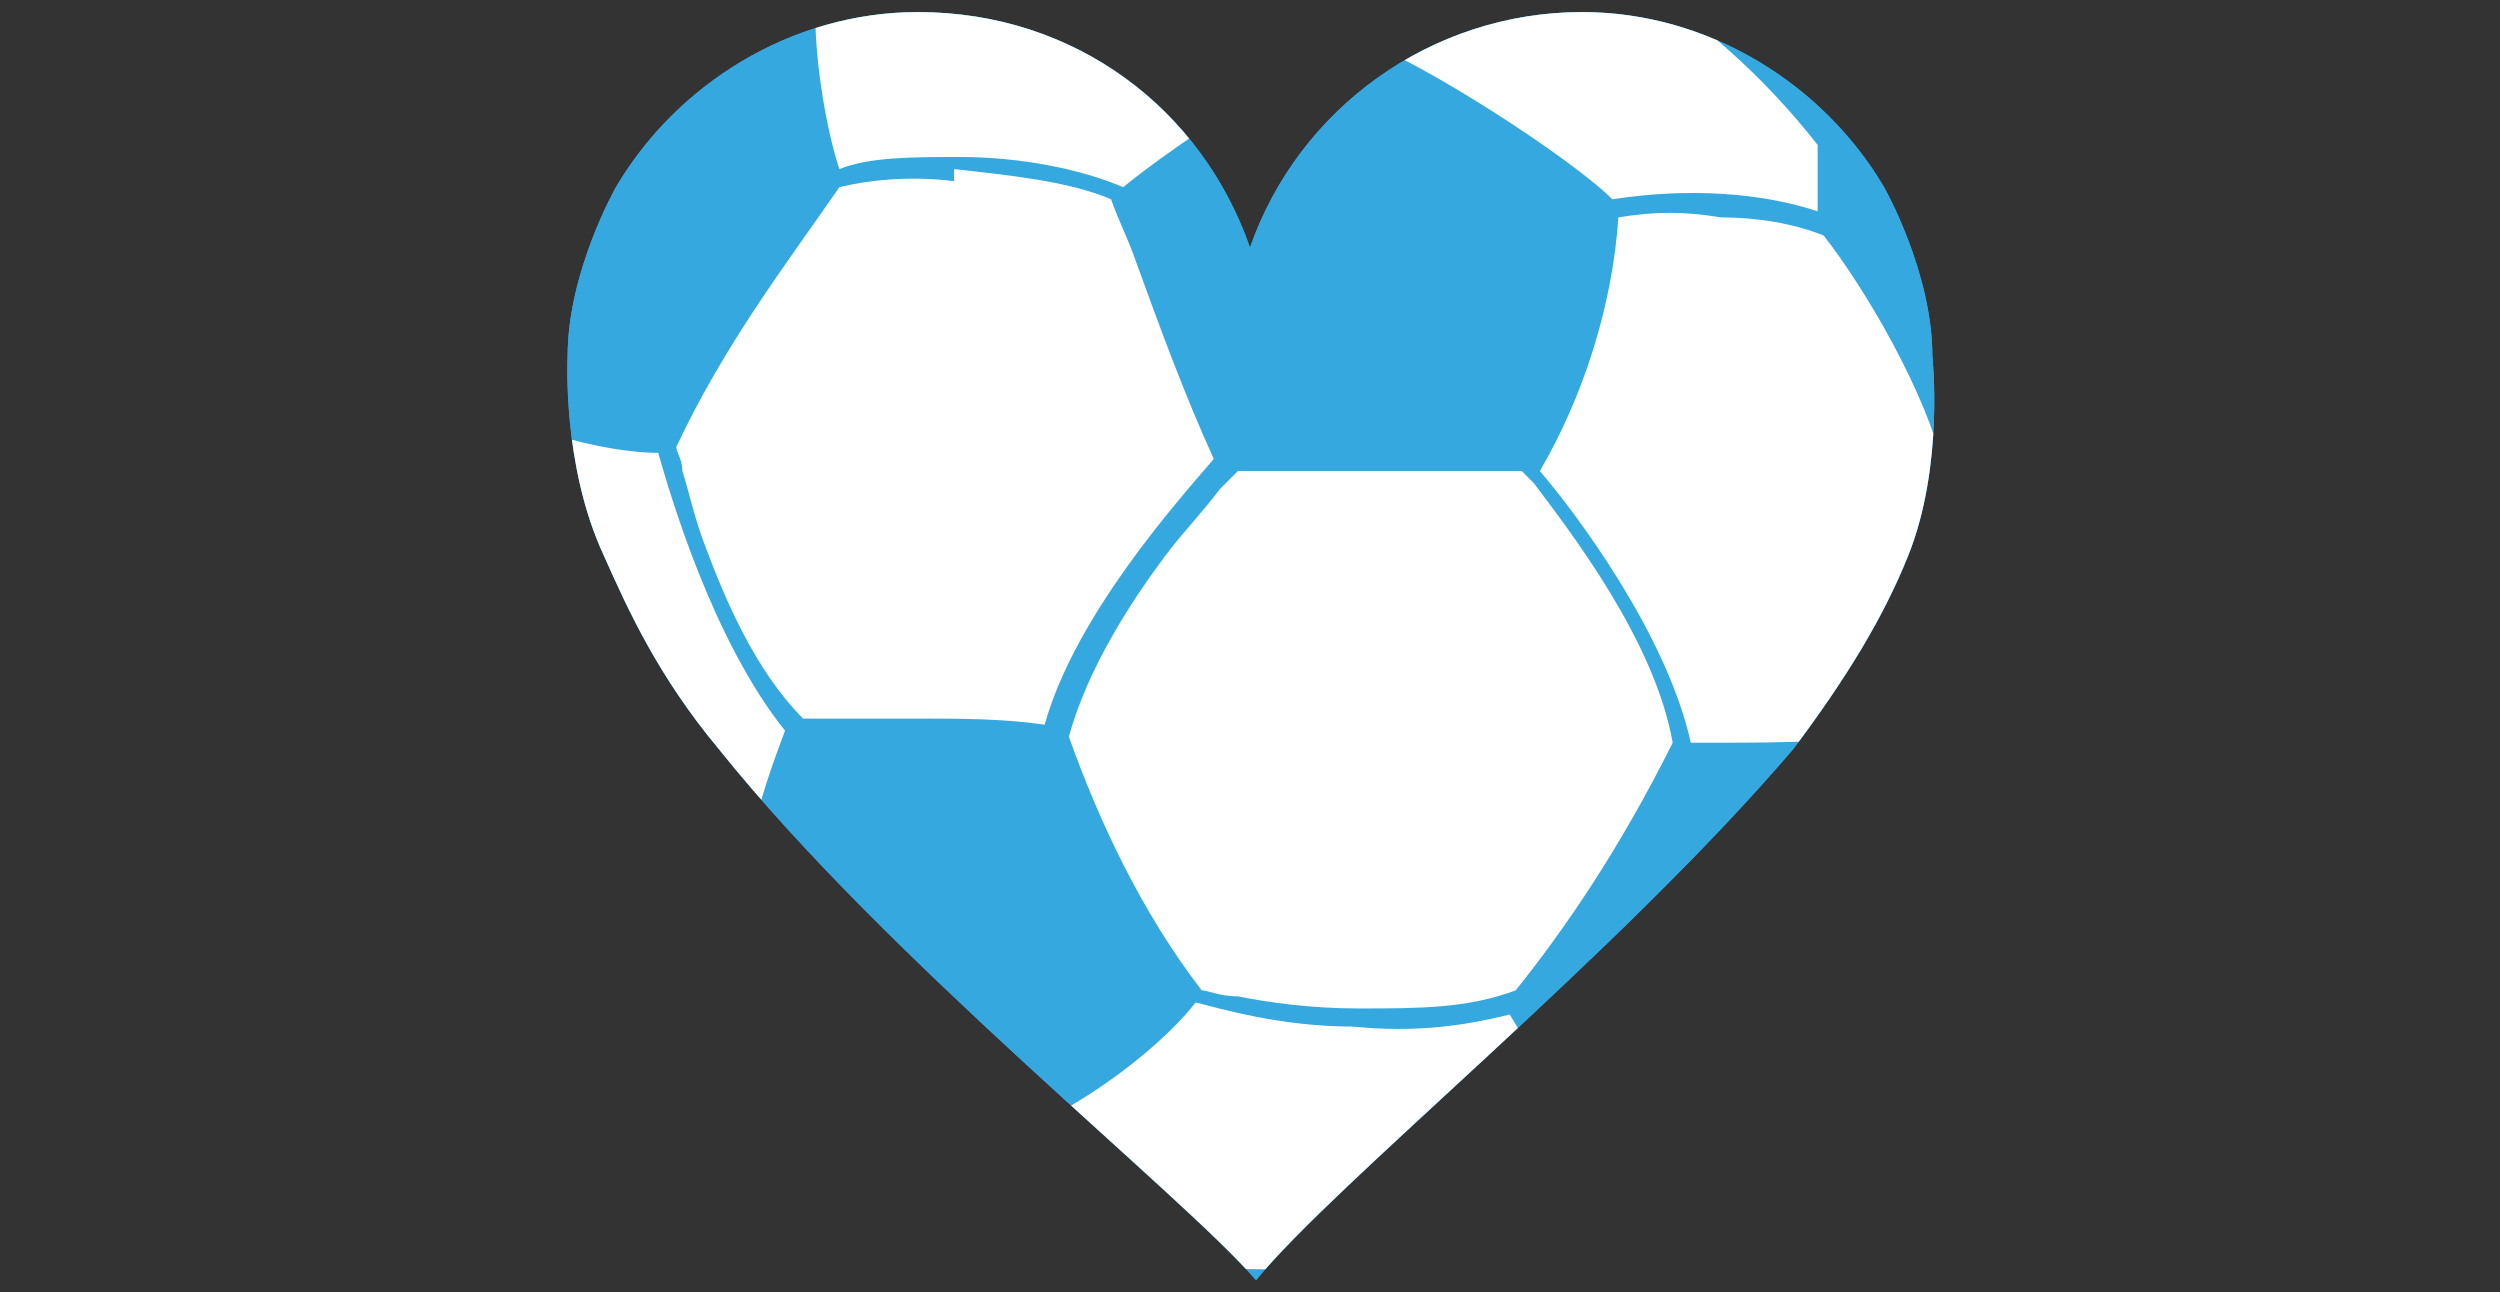 <?xml version="1.0" encoding="utf-8"?>
<!-- Generator: Adobe Illustrator 25.2.1, SVG Export Plug-In . SVG Version: 6.00 Build 0)  -->
<svg version="1.1" id="Capa_1" xmlns="http://www.w3.org/2000/svg" xmlns:xlink="http://www.w3.org/1999/xlink" x="0px" y="0px"
	 viewBox="0 0 41.4 21.4" style="enable-background:new 0 0 41.4 21.4;" xml:space="preserve">
<rect x="0" y="0" width="41.4" height="21.4" fill="#333333" stroke="none"/>
<style type="text/css">
	.st0{clip-path:url(#SVGID_2_);}
	.st1{fill:#35A8E0;}
	.st2{opacity:0.3;fill:#35A8E0;enable-background:new    ;}
	.st3{fill:#FFFFFF;}
</style>
<g>
	<g>
		<g>
			<g>
				<defs>
					<path id="SVGID_1_" d="M32,5.9L32,5.9c0-1.4-0.8-2.8-0.8-2.8c-1-1.7-2.9-2.9-5-2.9c-2.5,0-4.7,1.6-5.5,3.9
						c-0.8-2.3-2.9-3.9-5.5-3.9c-2.1,0-4,1.2-5,2.9c0,0-0.8,1.4-0.8,2.8l0,0c0,0-0.1,1.8,0.6,3.3l0,0c0.4,0.9,0.9,2,1.9,3.2
						c2.8,3.5,7.7,7.4,8.9,8.8c1.3-1.6,6-5.4,8.9-8.8c0.9-1.2,1.5-2.2,1.9-3.2l0,0C32.2,7.7,32,5.9,32,5.9z"/>
				</defs>
				<clipPath id="SVGID_2_">
					<use xlink:href="#SVGID_1_"  style="overflow:visible;"/>
				</clipPath>
				<g class="st0">
					<g>
						<ellipse class="st1" cx="20.7" cy="9.4" rx="12.3" ry="12.3"/>
						<path class="st2" d="M8.8,10.1C8.8,3.3,14.3-2.2,21-2.2c4.8,0,9,2.8,11,6.8c-1.9-4.4-6.2-7.5-11.3-7.5
							C13.9-2.9,8.4,2.6,8.4,9.4c0,2,0.5,3.8,1.3,5.5C9.1,13.4,8.8,11.8,8.8,10.1z"/>
					</g>
					<g id="Ball_16_">
						<path class="st1" d="M21.2-2.9C28-2.6,33.3,3.1,33.1,10c-0.3,6.8-6,12.1-12.9,11.9C13.4,21.5,8.1,15.8,8.3,9
							C8.6,2.1,14.4-3.2,21.2-2.9z"/>
						<path class="st3" d="M16.6,18.9c-1-0.2-3.3-2-4-2.8c-0.3,0.3-0.6,0.6-0.8,0.9c1.8,2.1,4.3,3.6,7.1,4
							C18.1,20.5,17.2,19.8,16.6,18.9z M19.9,16.4c0.1,0,0.3,0.1,0.6,0.1c0.5,0.1,1.2,0.2,2,0.2c1,0,1.8,0,2.6-0.3
							c0.8-1,1.7-2.3,2.6-4.1c-0.3-1.7-1.7-3.5-2.3-4.3c-0.1-0.1-0.1-0.1-0.2-0.2c-0.2,0-0.4,0-0.6,0c-1,0-1.8,0-2.6,0
							c-0.5,0-1,0-1.5,0c-0.1,0.1-0.2,0.2-0.3,0.3c-0.3,0.4-0.6,0.7-0.9,1.1c-0.6,0.8-1.3,1.9-1.6,3C18.2,13.6,18.9,15.1,19.9,16.4
							C19.8,16.4,19.9,16.4,19.9,16.4z M18.9,21C18.9,21,18.9,21,18.9,21C18.9,21,18.9,21,18.9,21L18.9,21z M13.9,3.1
							C13,4.4,12,5.7,11.2,7.4c0,0.1,0.1,0.2,0.1,0.4c0.1,0.3,0.2,0.8,0.4,1.3c0.3,0.8,0.8,2,1.6,2.8c0.2,0,0.5,0,0.8,0
							c0.4,0,0.8,0,1.2,0c0.6,0,1.3,0,2,0.1c0.5-1.8,2.2-3.7,2.8-4.4c-0.5-1.1-0.9-2.2-1.3-3.3c-0.1-0.3-0.3-0.7-0.4-1
							c-0.7-0.3-1.7-0.4-2.6-0.5l0,0V2.9l0,0v0.1C15,2.9,14.3,3,13.9,3.1z M25,16.8c-0.8,0.2-1.6,0.3-2.6,0.2
							c-1.2,0-2.2-0.3-2.6-0.4c-0.7,0.9-2.2,1.9-2.9,2.1c0.8,1.1,2,1.9,2.8,2.3c0.2,0,0.4,0,0.6,0c1.6,0.1,3.1-0.2,4.5-0.7
							c0.1-0.1,0.2-0.2,0.3-0.2c0.6-0.5,1.1-1,1.6-1.5C26.1,18.5,25.6,17.8,25,16.8z M11.6,16.7C11.6,16.7,11.6,16.7,11.6,16.7
							L11.6,16.7C11.6,16.7,11.6,16.7,11.6,16.7z M13,12.1c-1.2-1.5-1.9-3.9-2.1-4.6c-0.4,0-1.1-0.1-1.7-0.3
							C9.1,7.8,9.1,8.3,9.1,8.9c-0.1,2.9,0.8,5.6,2.5,7.7c0.3-0.3,0.6-0.6,0.8-0.9C12.1,14.5,12.7,12.9,13,12.1z M30,2.2L30,2.2
							C30,2.3,30,2.3,30,2.2C30,2.3,30,2.3,30,2.2z M22.6,0.7C23.5,1,26,2.6,26.7,3.3c1.3-0.2,2.5-0.1,3.4,0.2c0-0.2,0-0.5,0-0.6
							c0-0.2,0-0.4,0-0.5c-1.8-2.3-4.4-3.9-7.4-4.4c-0.3,0.1-0.5,0.3-0.8,0.3C22-1.2,22.4-0.2,22.6,0.7z M13.9,2.8
							c0.5-0.2,1.2-0.2,2-0.2c1,0,2,0.2,2.7,0.5c0.6-0.5,2.6-1.9,3.7-2.3c-0.2-0.9-0.6-2.1-0.8-2.6c-0.4-0.1-0.8-0.3-1.2-0.5l0,0
							c-2.6,0.1-4.9,1-6.8,2.5C13.5,1.1,13.7,2.2,13.9,2.8z M31.1,12.3c0.1,1,0,2.1-0.4,3.3c1-1.7,1.7-3.6,1.8-5.7c0-0.5,0-1,0-1.5
							C32.3,9.4,32,11,31.1,12.3z M25.8,20c1.2-0.6,2.3-1.3,3.2-2.2c-0.7,0.6-1.4,0.8-2,1C26.7,19.2,26.2,19.6,25.8,20z M26.8,3.6
							c-0.1,1.5-0.6,3-1.3,4.2c0.6,0.7,2.1,2.7,2.5,4.5c0.1,0,0.2,0,0.3,0c0.7,0,2,0,2.6-0.1c1.1-1.6,1.3-3.7,1.3-4.3
							c0-0.1,0-0.1,0-0.1c-0.3-1.3-1.3-3-2-3.9c-0.5-0.2-1.1-0.3-1.7-0.3C27.9,3.5,27.4,3.5,26.8,3.6z"/>
					</g>
				</g>
			</g>
		</g>
	</g>
</g>
</svg>
